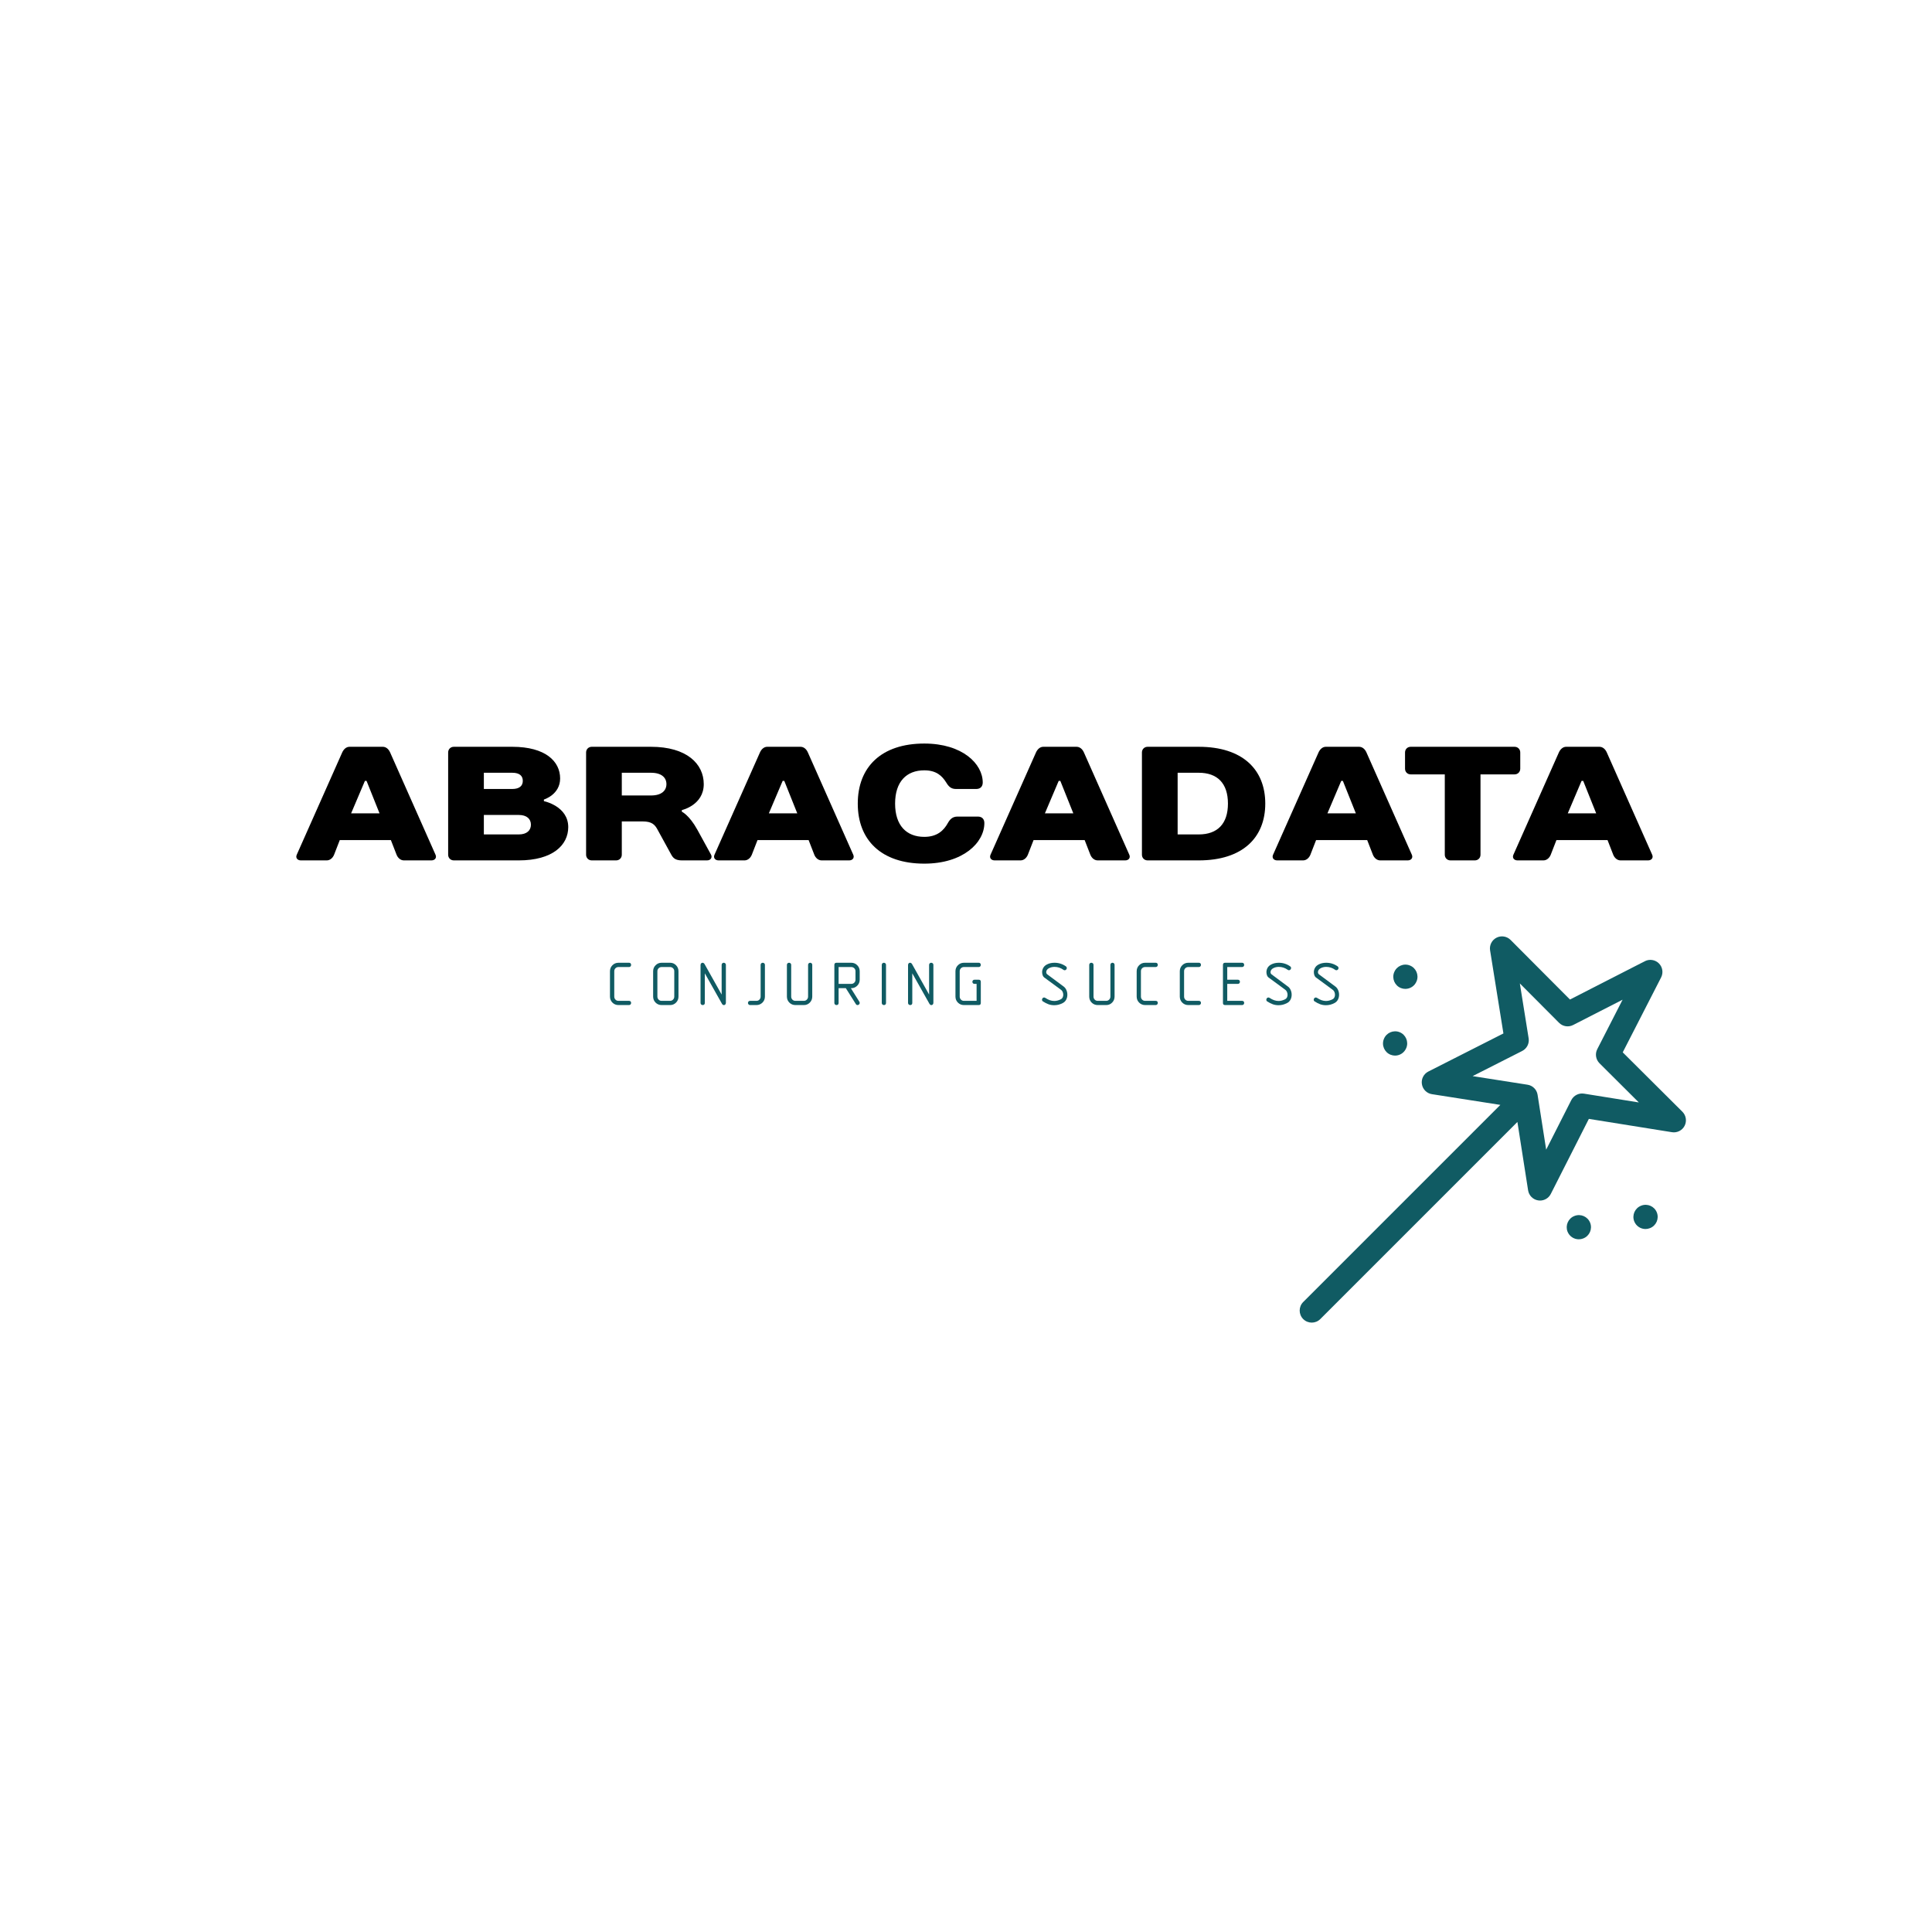<svg xmlns="http://www.w3.org/2000/svg" xmlns:xlink="http://www.w3.org/1999/xlink" width="500" height="500" viewBox="0 0 500 500" xml:space="preserve"><desc>Created with Fabric.js 3.6.3</desc><defs></defs><rect x="0" y="0" width="100%" height="100%" fill="#ffffff"></rect><g transform="matrix(1 0 0 1 252.191 209.479)" style=""><path fill="#000000" opacity="1" d="M-149.56 11.72C-149.23 12.56-148.51 13.19-147.67 13.19L-140.53 13.19C-139.69 13.19-139.10 12.56-139.48 11.72L-151.24-14.78C-151.62-15.62-152.29-16.21-153.13-16.21L-161.74-16.21C-162.58-16.21-163.25-15.58-163.63-14.74L-175.39 11.72C-175.77 12.56-175.18 13.19-174.34 13.19L-167.62 13.19C-166.78 13.19-166.07 12.56-165.73 11.72L-164.26 7.94L-151.03 7.94ZM-157.75-7.39L-157.33-7.39L-153.97 1.01L-161.32 1.01Z"></path><path fill="#000000" opacity="1" d="M-107.23-8.02C-107.23-12.43-111.01-16.21-119.62-16.21L-134.74-16.21C-135.58-16.21-136.21-15.58-136.21-14.74L-136.21 11.72C-136.21 12.56-135.58 13.19-134.74 13.19L-117.94 13.19C-109.12 13.19-105.13 9.20-105.13 4.58C-105.13-0.88-111.43-2.14-111.43-2.14L-111.43-2.56C-111.43-2.56-107.23-3.82-107.23-8.02ZM-117.94 1.43C-115.84 1.43-114.79 2.48-114.79 3.95C-114.79 5.42-115.84 6.47-117.94 6.47L-126.97 6.47L-126.97 1.43ZM-119.62-9.49C-117.68-9.49-116.89-8.65-116.89-7.39C-116.89-6.13-117.73-5.29-119.62-5.29L-126.97-5.29L-126.97-9.49Z"></path><path fill="#000000" opacity="1" d="M-75.73 0.17C-75.73 0.17-70.06-1.09-70.06-6.55C-70.06-11.80-74.47-16.21-83.71-16.21L-99.04-16.21C-99.88-16.21-100.51-15.58-100.51-14.74L-100.51 11.72C-100.51 12.56-99.88 13.19-99.04 13.19L-92.74 13.19C-91.90 13.19-91.27 12.56-91.27 11.72L-91.27 3.11L-85.81 3.11C-83.50 3.11-82.70 3.95-82.03 5.21L-78.46 11.72C-77.99 12.56-77.41 13.19-75.73 13.19L-69.22 13.19C-68.17 13.19-67.83 12.35-68.17 11.72L-71.74 5.21C-73.84 1.43-75.73 0.59-75.73 0.59ZM-91.27-3.61L-91.27-9.49L-83.71-9.49C-80.98-9.49-79.72-8.23-79.72-6.55C-79.72-4.87-80.98-3.61-83.71-3.61Z"></path><path fill="#000000" opacity="1" d="M-41.45 11.72C-41.12 12.56-40.40 13.19-39.56 13.19L-32.42 13.19C-31.58 13.19-31.00 12.56-31.37 11.72L-43.13-14.78C-43.51-15.62-44.18-16.21-45.02-16.21L-53.63-16.21C-54.47-16.21-55.15-15.58-55.52-14.74L-67.28 11.72C-67.66 12.56-67.07 13.19-66.23 13.19L-59.51 13.19C-58.67 13.19-57.96 12.56-57.62 11.72L-56.15 7.94L-42.92 7.94ZM-49.64-7.39L-49.22-7.39L-45.86 1.01L-53.21 1.01Z"></path><path fill="#000000" opacity="1" d="M-12.98-17.05C-24.11-17.05-30.20-10.96-30.20-1.51C-30.20 7.94-24.11 14.03-12.98 14.03C-2.90 14.03 2.56 8.57 2.56 3.53C2.56 2.48 1.93 1.85 0.88 1.85L-4.37 1.85C-5.63 1.85-6.30 2.48-6.89 3.53C-7.94 5.42-9.62 7.10-12.98 7.10C-17.60 7.10-20.54 4.16-20.54-1.51C-20.54-7.18-17.60-10.12-12.98-10.12C-9.83-10.12-8.36-8.65-7.31-6.97C-6.68-5.92-6.05-5.29-4.79-5.29L0.46-5.29C1.51-5.29 2.14-5.92 2.14-6.97C2.14-11.80-3.11-17.05-12.98-17.05Z"></path><path fill="#000000" opacity="1" d="M29.99 11.72C30.32 12.56 31.04 13.19 31.88 13.19L39.02 13.19C39.86 13.19 40.45 12.56 40.07 11.72L28.31-14.78C27.93-15.62 27.26-16.21 26.42-16.21L17.81-16.21C16.97-16.21 16.30-15.58 15.92-14.74L4.16 11.72C3.78 12.56 4.37 13.19 5.21 13.19L11.93 13.19C12.77 13.19 13.48 12.56 13.82 11.72L15.29 7.94L28.52 7.94ZM21.80-7.39L22.22-7.39L25.58 1.01L18.23 1.01Z"></path><path fill="#000000" opacity="1" d="M44.81 13.19L58.04 13.19C69.38 13.19 75.26 7.31 75.26-1.51C75.26-10.33 69.38-16.21 58.04-16.21L44.81-16.21C43.97-16.21 43.34-15.58 43.34-14.74L43.34 11.72C43.34 12.56 43.97 13.19 44.81 13.19ZM52.58 6.47L52.58-9.49L58.04-9.49C62.87-9.49 65.60-6.76 65.60-1.51C65.60 3.74 62.87 6.47 58.04 6.47Z"></path><path fill="#000000" opacity="1" d="M103.11 11.72C103.45 12.56 104.16 13.19 105.00 13.19L112.14 13.19C112.98 13.19 113.57 12.56 113.19 11.72L101.43-14.78C101.05-15.62 100.38-16.21 99.54-16.21L90.93-16.21C90.09-16.21 89.42-15.58 89.04-14.74L77.28 11.72C76.90 12.56 77.49 13.19 78.33 13.19L85.05 13.19C85.89 13.19 86.60 12.56 86.94 11.72L88.41 7.94L101.64 7.94ZM94.92-7.39L95.34-7.39L98.70 1.01L91.35 1.01Z"></path><path fill="#000000" opacity="1" d="M141.25-14.74C141.25-15.58 140.62-16.21 139.78-16.21L112.90-16.21C112.06-16.21 111.43-15.58 111.43-14.74L111.43-10.54C111.43-9.70 112.06-9.07 112.90-9.07L121.72-9.07L121.72 11.72C121.72 12.56 122.35 13.19 123.19 13.19L129.49 13.19C130.33 13.19 130.96 12.56 130.96 11.72L130.96-9.07L139.78-9.07C140.62-9.07 141.25-9.70 141.25-10.54Z"></path><path fill="#000000" opacity="1" d="M165.31 11.72C165.65 12.56 166.36 13.19 167.20 13.19L174.34 13.19C175.18 13.19 175.77 12.56 175.39 11.72L163.63-14.78C163.25-15.62 162.58-16.21 161.74-16.21L153.13-16.21C152.29-16.21 151.62-15.58 151.24-14.74L139.48 11.72C139.10 12.56 139.69 13.19 140.53 13.19L147.25 13.19C148.09 13.19 148.81 12.56 149.14 11.72L150.61 7.94L163.84 7.94ZM157.12-7.39L157.54-7.39L160.90 1.01L153.55 1.01Z"></path></g><g transform="matrix(1 0 0 1 252.191 255.079)" style=""><path fill="#105B63" opacity="1" d="M-92.14 5.03L-89.40 5.03Q-89.14 5.03-89.00 4.86Q-88.86 4.69-88.86 4.48L-88.86 4.48Q-88.86 4.24-88.99 4.09Q-89.13 3.94-89.40 3.94L-89.40 3.94L-92.14 3.94Q-92.60 3.94-92.91 3.62Q-93.22 3.30-93.22 2.83L-93.22 2.83L-93.22-3.73Q-93.22-4.19-92.91-4.50Q-92.60-4.81-92.14-4.81L-92.14-4.81L-89.40-4.81Q-89.14-4.81-89.00-4.98Q-88.86-5.15-88.86-5.36L-88.86-5.36Q-88.86-5.60-88.99-5.76Q-89.13-5.92-89.40-5.92L-89.40-5.92L-92.14-5.92Q-93.05-5.92-93.69-5.28Q-94.33-4.64-94.33-3.73L-94.33-3.73L-94.33 2.83Q-94.33 3.76-93.69 4.40L-93.69 4.40Q-93.05 5.03-92.14 5.03L-92.14 5.03Z"></path><path fill="#105B63" opacity="1" d="M-76.60 2.83L-76.60 2.83L-76.60-3.73Q-76.60-4.64-77.24-5.28L-77.24-5.28Q-77.86-5.92-78.78-5.92L-78.78-5.92L-80.97-5.92Q-81.88-5.92-82.52-5.28Q-83.16-4.64-83.16-3.73L-83.16-3.73L-83.16 2.83Q-83.16 3.76-82.52 4.40L-82.52 4.40Q-81.88 5.03-80.97 5.03L-80.97 5.03L-78.78 5.03Q-77.86 5.03-77.24 4.40L-77.24 4.40Q-76.60 3.76-76.60 2.83ZM-77.69-3.73L-77.69 2.83Q-77.69 3.30-78.01 3.62Q-78.33 3.94-78.78 3.94L-78.78 3.94L-80.97 3.94Q-81.43 3.94-81.74 3.62Q-82.06 3.30-82.06 2.83L-82.06 2.83L-82.06-3.73Q-82.06-4.19-81.74-4.50Q-81.43-4.81-80.97-4.81L-80.97-4.81L-78.78-4.81Q-78.33-4.81-78.01-4.50Q-77.69-4.19-77.69-3.73L-77.69-3.73Z"></path><path fill="#105B63" opacity="1" d="M-64.33 4.42L-64.33 4.42L-64.33-5.36Q-64.33-5.63-64.50-5.77Q-64.66-5.92-64.87-5.92L-64.87-5.92Q-65.11-5.92-65.27-5.77Q-65.43-5.61-65.43-5.36L-65.43-5.36L-65.43 2.31L-69.85-5.57Q-70.06-5.92-70.38-5.92L-70.38-5.92Q-70.58-5.92-70.74-5.76Q-70.89-5.60-70.89-5.31L-70.89-5.31L-70.89 4.48Q-70.89 4.74-70.72 4.88Q-70.55 5.03-70.33 5.03L-70.33 5.03Q-70.09 5.03-69.94 4.89Q-69.78 4.75-69.78 4.48L-69.78 4.48L-69.78-3.18L-65.35 4.69Q-65.16 5.04-64.84 5.04L-64.84 5.04Q-64.63 5.04-64.48 4.87Q-64.33 4.69-64.33 4.42Z"></path><path fill="#105B63" opacity="1" d="M-54.23 2.83L-54.23 2.83L-54.23-5.36Q-54.23-5.63-54.40-5.77Q-54.57-5.92-54.78-5.92L-54.78-5.92Q-55.02-5.92-55.18-5.77Q-55.34-5.61-55.34-5.36L-55.34-5.36L-55.34 2.83Q-55.34 3.30-55.65 3.62Q-55.96 3.94-56.42 3.94L-56.42 3.94L-58.06 3.94Q-58.33 3.94-58.47 4.10Q-58.62 4.26-58.62 4.48L-58.62 4.48Q-58.62 4.71-58.46 4.87Q-58.31 5.03-58.06 5.03L-58.06 5.03L-56.42 5.03Q-55.53 5.03-54.87 4.40L-54.87 4.40Q-54.23 3.76-54.23 2.83Z"></path><path fill="#105B63" opacity="1" d="M-41.98 2.83L-41.98 2.83L-41.98-5.36Q-41.98-5.63-42.14-5.77Q-42.30-5.92-42.52-5.92L-42.52-5.92Q-42.74-5.92-42.90-5.77Q-43.06-5.61-43.06-5.36L-43.06-5.36L-43.06 2.83Q-43.06 3.30-43.38 3.62Q-43.70 3.94-44.15 3.94L-44.15 3.94L-46.34 3.94Q-46.81 3.94-47.12 3.62Q-47.43 3.30-47.43 2.83L-47.43 2.83L-47.43-5.36Q-47.43-5.63-47.60-5.77Q-47.77-5.92-47.98-5.92L-47.98-5.92Q-48.22-5.92-48.38-5.77Q-48.54-5.61-48.54-5.36L-48.54-5.36L-48.54 2.83Q-48.54 3.76-47.90 4.40L-47.90 4.40Q-47.26 5.03-46.34 5.03L-46.34 5.03L-44.15 5.03Q-43.24 5.03-42.62 4.40L-42.62 4.40Q-41.98 3.76-41.98 2.83Z"></path><path fill="#105B63" opacity="1" d="M-31.88-0.45L-35.16-0.45L-35.16-4.81L-31.88-4.81Q-31.43-4.81-31.11-4.50Q-30.79-4.19-30.79-3.73L-30.79-3.73L-30.79-1.53Q-30.79-1.07-31.11-0.76Q-31.43-0.45-31.88-0.45L-31.88-0.45ZM-29.78 4.18L-31.99 0.66L-31.88 0.66Q-30.97 0.66-30.34 0.02L-30.34 0.02Q-29.70-0.62-29.70-1.53L-29.70-1.53L-29.70-3.73Q-29.70-4.64-30.34-5.28L-30.34-5.28Q-30.97-5.92-31.88-5.92L-31.88-5.92L-35.70-5.92Q-36.26-5.92-36.26-5.36L-36.26-5.36L-36.26 4.48Q-36.26 4.74-36.10 4.88Q-35.93 5.03-35.70 5.03L-35.70 5.03Q-35.46 5.03-35.31 4.89Q-35.16 4.75-35.16 4.48L-35.16 4.48L-35.16 0.66L-33.29 0.66L-30.70 4.77Q-30.55 5.03-30.26 5.03L-30.26 5.03Q-30.04 5.03-29.87 4.87Q-29.70 4.71-29.70 4.50L-29.70 4.50Q-29.70 4.34-29.78 4.18L-29.78 4.18Z"></path><path fill="#105B63" opacity="1" d="M-22.89 4.48L-22.89 4.48L-22.89-5.36Q-22.89-5.63-23.06-5.77Q-23.22-5.92-23.43-5.92L-23.43-5.92Q-23.67-5.92-23.83-5.77Q-23.99-5.61-23.99-5.36L-23.99-5.36L-23.99 4.48Q-23.99 4.74-23.82 4.88Q-23.66 5.03-23.43 5.03L-23.43 5.03Q-23.19 5.03-23.04 4.89Q-22.89 4.75-22.89 4.48Z"></path><path fill="#105B63" opacity="1" d="M-10.63 4.42L-10.63 4.42L-10.63-5.36Q-10.63-5.63-10.80-5.77Q-10.97-5.92-11.18-5.92L-11.18-5.92Q-11.42-5.92-11.58-5.77Q-11.74-5.61-11.74-5.36L-11.74-5.36L-11.74 2.31L-16.15-5.57Q-16.36-5.92-16.68-5.92L-16.68-5.92Q-16.89-5.92-17.04-5.76Q-17.19-5.60-17.19-5.31L-17.19-5.31L-17.19 4.48Q-17.19 4.74-17.02 4.88Q-16.86 5.03-16.63 5.03L-16.63 5.03Q-16.39 5.03-16.24 4.89Q-16.09 4.75-16.09 4.48L-16.09 4.48L-16.09-3.18L-11.66 4.69Q-11.46 5.04-11.14 5.04L-11.14 5.04Q-10.94 5.04-10.78 4.87Q-10.63 4.69-10.63 4.42Z"></path><path fill="#105B63" opacity="1" d="M1.64 4.48L1.64 4.48L1.64-0.99Q1.64-1.53 1.10-1.53L1.10-1.53L0.01-1.53Q-0.25-1.53-0.39-1.37Q-0.54-1.21-0.54-0.99L-0.54-0.99Q-0.54-0.77-0.39-0.61Q-0.25-0.45 0.01-0.45L0.01-0.45L0.55-0.45L0.55 3.94L-2.73 3.94Q-3.19 3.94-3.50 3.62Q-3.82 3.30-3.82 2.83L-3.82 2.83L-3.82-3.73Q-3.82-4.19-3.50-4.50Q-3.19-4.81-2.73-4.81L-2.73-4.81L1.10-4.81Q1.37-4.81 1.50-4.98Q1.64-5.15 1.64-5.36L1.64-5.36Q1.64-5.60 1.50-5.76Q1.37-5.92 1.10-5.92L1.10-5.92L-2.73-5.92Q-3.64-5.92-4.28-5.28Q-4.92-4.64-4.92-3.73L-4.92-3.73L-4.92 2.83Q-4.92 3.76-4.28 4.40L-4.28 4.40Q-3.64 5.03-2.73 5.03L-2.73 5.03L1.10 5.03Q1.64 5.03 1.64 4.48Z"></path><path fill="#105B63" opacity="1" d=""></path><path fill="#105B63" opacity="1" d="M23.66-4.99L23.66-4.99Q23.03-5.44 22.28-5.68Q21.53-5.92 20.71-5.92L20.71-5.92Q19.59-5.92 18.74-5.47L18.74-5.47Q18.12-5.15 17.82-4.62Q17.51-4.09 17.51-3.49L17.51-3.49Q17.51-3.01 17.68-2.61Q17.85-2.21 18.25-1.97L18.25-1.97L22.33 1.03Q22.65 1.23 22.82 1.60Q22.98 1.97 22.98 2.37L22.98 2.37Q22.98 2.74 22.83 3.05Q22.68 3.36 22.38 3.52L22.38 3.52Q21.50 3.97 20.65 3.97L20.65 3.97Q20.07 3.97 19.50 3.77Q18.94 3.57 18.33 3.17L18.33 3.17Q18.15 3.07 18.02 3.07L18.02 3.07Q17.78 3.07 17.63 3.25Q17.48 3.43 17.48 3.65L17.48 3.65Q17.48 3.94 17.74 4.10L17.74 4.10Q18.50 4.59 19.18 4.83Q19.86 5.07 20.63 5.07L20.63 5.07Q21.19 5.07 21.74 4.94Q22.30 4.80 22.87 4.50L22.87 4.50Q23.46 4.18 23.75 3.61Q24.04 3.04 24.04 2.35L24.04 2.35Q24.04 1.68 23.76 1.08Q23.48 0.48 22.94 0.13L22.94 0.13L18.89-2.88Q18.57-3.10 18.57-3.49L18.57-3.49Q18.57-3.77 18.74-4.05Q18.92-4.32 19.24-4.49L19.24-4.49Q19.90-4.85 20.71-4.85L20.71-4.85Q21.96-4.85 23.03-4.09L23.03-4.09Q23.16-3.98 23.35-3.98L23.35-3.98Q23.58-3.98 23.74-4.16Q23.90-4.33 23.90-4.56L23.90-4.56Q23.90-4.67 23.84-4.79Q23.78-4.91 23.66-4.99Z"></path><path fill="#105B63" opacity="1" d="M36.26 2.83L36.26 2.83L36.26-5.36Q36.26-5.63 36.10-5.77Q35.94-5.92 35.72-5.92L35.72-5.92Q35.50-5.92 35.34-5.77Q35.18-5.61 35.18-5.36L35.18-5.36L35.18 2.83Q35.18 3.30 34.86 3.62Q34.54 3.94 34.09 3.94L34.09 3.94L31.90 3.94Q31.43 3.94 31.12 3.62Q30.81 3.30 30.81 2.83L30.81 2.83L30.81-5.36Q30.81-5.63 30.64-5.77Q30.47-5.92 30.26-5.92L30.26-5.92Q30.02-5.92 29.86-5.77Q29.70-5.61 29.70-5.36L29.70-5.36L29.70 2.83Q29.70 3.76 30.34 4.40L30.34 4.40Q30.98 5.03 31.90 5.03L31.90 5.03L34.09 5.03Q35.00 5.03 35.62 4.40L35.62 4.40Q36.26 3.76 36.26 2.83Z"></path><path fill="#105B63" opacity="1" d="M44.17 5.03L46.90 5.03Q47.16 5.03 47.30 4.86Q47.45 4.69 47.45 4.48L47.45 4.48Q47.45 4.24 47.31 4.09Q47.18 3.94 46.90 3.94L46.90 3.94L44.17 3.94Q43.70 3.94 43.39 3.62Q43.08 3.30 43.08 2.83L43.08 2.83L43.08-3.73Q43.08-4.19 43.39-4.50Q43.70-4.81 44.17-4.81L44.17-4.81L46.90-4.81Q47.16-4.81 47.30-4.98Q47.45-5.15 47.45-5.36L47.45-5.36Q47.45-5.60 47.31-5.76Q47.18-5.92 46.90-5.92L46.90-5.92L44.17-5.92Q43.26-5.92 42.62-5.28Q41.98-4.64 41.98-3.73L41.98-3.73L41.98 2.83Q41.98 3.76 42.62 4.40L42.62 4.40Q43.26 5.03 44.17 5.03L44.17 5.03Z"></path><path fill="#105B63" opacity="1" d="M55.34 5.03L58.07 5.03Q58.33 5.03 58.47 4.86Q58.62 4.69 58.62 4.48L58.62 4.48Q58.62 4.24 58.48 4.09Q58.34 3.94 58.07 3.94L58.07 3.94L55.34 3.94Q54.87 3.94 54.56 3.62Q54.25 3.30 54.25 2.83L54.25 2.83L54.25-3.73Q54.25-4.19 54.56-4.50Q54.87-4.81 55.34-4.81L55.34-4.81L58.07-4.81Q58.33-4.81 58.47-4.98Q58.62-5.15 58.62-5.36L58.62-5.36Q58.62-5.60 58.48-5.76Q58.34-5.92 58.07-5.92L58.07-5.92L55.34-5.92Q54.42-5.92 53.78-5.28Q53.14-4.64 53.14-3.73L53.14-3.73L53.14 2.83Q53.14 3.76 53.78 4.40L53.78 4.40Q54.42 5.03 55.34 5.03L55.34 5.03Z"></path><path fill="#105B63" opacity="1" d="M68.15-1.53L65.42-1.53L65.42-4.81L69.26-4.81Q69.51-4.81 69.66-4.98Q69.80-5.15 69.80-5.36L69.80-5.36Q69.80-5.60 69.66-5.76Q69.53-5.92 69.26-5.92L69.26-5.92L64.87-5.92Q64.31-5.92 64.31-5.36L64.31-5.36L64.31 4.51Q64.31 5.03 64.87 5.03L64.87 5.03L69.26 5.03Q69.51 5.03 69.66 4.86Q69.80 4.69 69.80 4.48L69.80 4.48Q69.80 4.24 69.66 4.09Q69.53 3.94 69.26 3.94L69.26 3.94L65.42 3.94L65.42-0.45L68.15-0.45Q68.42-0.45 68.56-0.61Q68.70-0.77 68.70-0.99L68.70-0.99Q68.70-1.23 68.56-1.38Q68.42-1.53 68.15-1.53L68.15-1.53Z"></path><path fill="#105B63" opacity="1" d="M81.70-4.99L81.70-4.99Q81.08-5.44 80.33-5.68Q79.58-5.92 78.76-5.92L78.76-5.92Q77.64-5.92 76.79-5.47L76.79-5.47Q76.17-5.15 75.86-4.62Q75.56-4.09 75.56-3.49L75.56-3.49Q75.56-3.01 75.73-2.61Q75.90-2.21 76.30-1.97L76.30-1.97L80.38 1.03Q80.70 1.23 80.86 1.60Q81.03 1.97 81.03 2.37L81.03 2.37Q81.03 2.74 80.88 3.05Q80.73 3.36 80.42 3.52L80.42 3.52Q79.54 3.97 78.70 3.97L78.70 3.97Q78.12 3.97 77.55 3.77Q76.98 3.57 76.38 3.17L76.38 3.17Q76.20 3.07 76.07 3.07L76.07 3.07Q75.83 3.07 75.68 3.25Q75.53 3.43 75.53 3.65L75.53 3.65Q75.53 3.94 75.78 4.10L75.78 4.10Q76.55 4.59 77.23 4.83Q77.91 5.07 78.68 5.07L78.68 5.07Q79.24 5.07 79.79 4.94Q80.34 4.80 80.92 4.50L80.92 4.50Q81.51 4.18 81.80 3.61Q82.09 3.04 82.09 2.35L82.09 2.35Q82.09 1.68 81.81 1.08Q81.53 0.48 80.98 0.13L80.98 0.13L76.94-2.88Q76.62-3.10 76.62-3.49L76.62-3.49Q76.62-3.77 76.79-4.05Q76.97-4.32 77.29-4.49L77.29-4.49Q77.94-4.85 78.76-4.85L78.76-4.85Q80.01-4.85 81.08-4.09L81.08-4.09Q81.21-3.98 81.40-3.98L81.40-3.98Q81.62-3.98 81.78-4.16Q81.94-4.33 81.94-4.56L81.94-4.56Q81.94-4.67 81.89-4.79Q81.83-4.91 81.70-4.99Z"></path><path fill="#105B63" opacity="1" d="M93.98-4.99L93.98-4.99Q93.35-5.44 92.60-5.68Q91.85-5.92 91.03-5.92L91.03-5.92Q89.91-5.92 89.06-5.47L89.06-5.47Q88.44-5.15 88.14-4.62Q87.83-4.09 87.83-3.49L87.83-3.49Q87.83-3.01 88.00-2.61Q88.17-2.21 88.57-1.97L88.57-1.97L92.65 1.03Q92.97 1.23 93.14 1.60Q93.30 1.97 93.30 2.37L93.30 2.37Q93.30 2.74 93.15 3.05Q93.00 3.36 92.70 3.52L92.70 3.52Q91.82 3.97 90.97 3.97L90.97 3.97Q90.39 3.97 89.82 3.77Q89.26 3.57 88.65 3.17L88.65 3.17Q88.47 3.07 88.34 3.07L88.34 3.07Q88.10 3.07 87.95 3.25Q87.80 3.43 87.80 3.65L87.80 3.65Q87.80 3.94 88.06 4.10L88.06 4.10Q88.82 4.59 89.50 4.83Q90.18 5.07 90.95 5.07L90.95 5.07Q91.51 5.07 92.06 4.94Q92.62 4.80 93.19 4.50L93.19 4.50Q93.78 4.18 94.07 3.61Q94.36 3.04 94.36 2.35L94.36 2.35Q94.36 1.68 94.08 1.08Q93.80 0.48 93.26 0.13L93.26 0.13L89.21-2.88Q88.89-3.10 88.89-3.49L88.89-3.49Q88.89-3.77 89.06-4.05Q89.24-4.32 89.56-4.49L89.56-4.49Q90.22-4.85 91.03-4.85L91.03-4.85Q92.28-4.85 93.35-4.09L93.35-4.09Q93.48-3.98 93.67-3.98L93.67-3.98Q93.90-3.98 94.06-4.16Q94.22-4.33 94.22-4.56L94.22-4.56Q94.22-4.67 94.16-4.79Q94.10-4.91 93.98-4.99Z"></path></g><g transform="matrix(1.02 0 0 1.02 386.337 292.312)"><path style="stroke: none; stroke-width: 0; stroke-dasharray: none; stroke-linecap: butt; stroke-dashoffset: 0; stroke-linejoin: miter; stroke-miterlimit: 4; fill: rgb(16,91,99); fill-rule: evenodd; opacity: 1;" transform=" translate(-50, -50)" d="M 24.962 10.13 l 0.015 -0.027 c 0.622 -1.574 2.401 -2.348 3.976 -1.719 c 1.57 0.617 2.343 2.4 1.721 3.975 l -0.014 0.027 c -0.475 1.21 -1.628 1.938 -2.85 1.938 c -0.373 0 -0.754 -0.064 -1.124 -0.209 C 25.113 13.487 24.343 11.704 24.962 10.13 L 24.962 10.13 z M 22.355 27.05 l 0.013 -0.027 c 0.626 -1.574 2.406 -2.338 3.978 -1.72 c 1.572 0.628 2.339 2.411 1.715 3.984 l -0.014 0.027 c -0.479 1.2 -1.627 1.938 -2.846 1.938 c -0.377 0 -0.76 -0.074 -1.131 -0.219 C 22.498 30.407 21.73 28.624 22.355 27.05 L 22.355 27.05 z M 91.626 71.067 c 0.609 1.577 -0.172 3.351 -1.745 3.962 l -0.037 0.014 c -0.364 0.142 -0.737 0.209 -1.109 0.209 c -1.22 0 -2.384 -0.744 -2.856 -1.957 c -0.609 -1.576 0.172 -3.351 1.756 -3.964 l 0.027 -0.011 C 89.244 68.707 91.018 69.49 91.626 71.067 L 91.626 71.067 z M 74.699 73.667 c 0.618 1.574 -0.155 3.353 -1.738 3.969 l -0.026 0.014 c -0.374 0.143 -0.747 0.211 -1.119 0.211 c -1.228 0 -2.374 -0.738 -2.856 -1.945 c -0.61 -1.574 0.164 -3.352 1.736 -3.969 l 0.037 -0.014 C 72.306 71.318 74.08 72.093 74.699 73.667 L 74.699 73.667 z M 73.134 40.904 c -1.311 -0.209 -2.611 0.455 -3.221 1.642 l -6.373 12.573 l -2.179 -13.933 c -0.204 -1.31 -1.237 -2.347 -2.552 -2.547 l -13.931 -2.183 l 12.575 -6.377 c 1.188 -0.601 1.85 -1.901 1.639 -3.211 l -2.232 -13.928 l 9.949 9.988 c 0.938 0.945 2.385 1.174 3.566 0.564 l 12.555 -6.423 L 76.5 29.625 c -0.601 1.182 -0.373 2.619 0.564 3.566 l 9.987 9.947 L 73.134 40.904 L 73.134 40.904 z M 98.105 45.496 l -15.139 -15.07 l 9.734 -19.004 c 0.609 -1.182 0.382 -2.629 -0.555 -3.565 C 91.2 6.919 89.763 6.691 88.58 7.301 l -19.002 9.724 L 54.504 1.898 c -0.937 -0.938 -2.377 -1.164 -3.56 -0.564 C 49.759 1.934 49.1 3.235 49.31 4.544 l 3.383 21.086 l -19.045 9.661 c -1.185 0.601 -1.847 1.892 -1.639 3.202 c 0.206 1.318 1.238 2.348 2.551 2.547 l 17.352 2.717 L 1.896 93.771 c -1.195 1.197 -1.195 3.135 0 4.33 c 0.6 0.6 1.383 0.897 2.166 0.897 c 0.785 0 1.568 -0.298 2.166 -0.897 l 50.014 -50.012 l 2.714 17.351 c 0.206 1.313 1.234 2.343 2.548 2.551 c 0.16 0.025 0.32 0.039 0.48 0.039 c 1.139 0 2.202 -0.638 2.729 -1.679 l 9.658 -19.044 l 21.086 3.38 c 1.311 0.211 2.611 -0.449 3.212 -1.633 C 99.268 47.871 99.041 46.432 98.105 45.496 z" stroke-linecap="round"></path></g></svg>